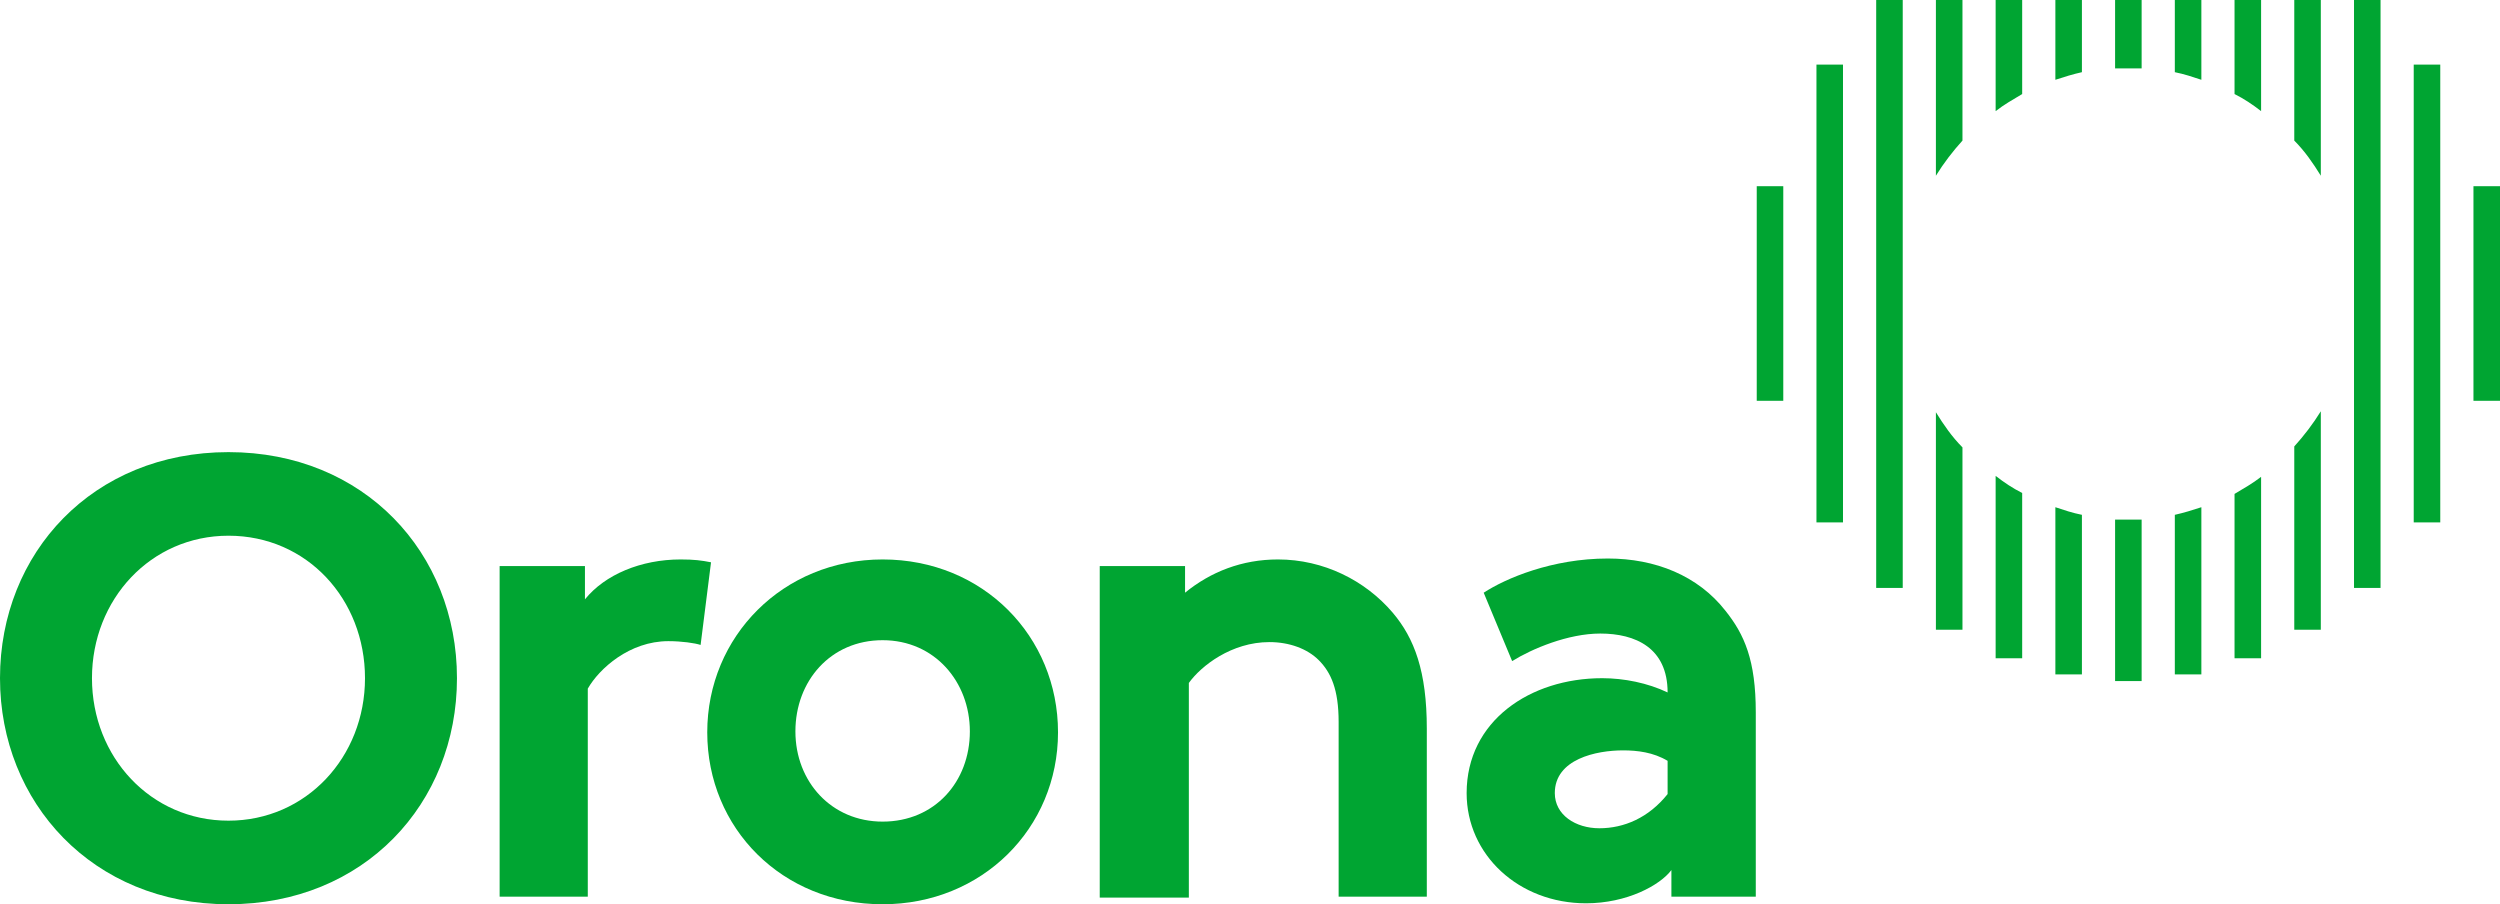<svg width="141" height="51" viewBox="0 0 141 51" fill="none" xmlns="http://www.w3.org/2000/svg">
<g clip-path="url(#clip0_48_1273)">
<path d="M39.514 36.375C39.193 36.268 38.445 36.161 37.696 36.161C35.504 36.161 33.793 37.714 33.151 38.839V50.571H28.179V31.928H32.991V33.803C34.114 32.411 36.146 31.553 38.391 31.553C39.14 31.553 39.568 31.607 40.102 31.714L39.514 36.375Z" fill="#00A532"/>
<path d="M49.78 31.553C55.448 31.553 59.672 35.893 59.672 41.303C59.672 46.714 55.395 51 49.78 51C44.113 51 39.889 46.714 39.889 41.303C39.889 35.893 44.166 31.553 49.78 31.553ZM49.78 46.339C52.721 46.339 54.7 44.089 54.7 41.25C54.7 38.464 52.721 36.107 49.78 36.107C46.84 36.107 44.861 38.411 44.861 41.25C44.861 44.089 46.893 46.339 49.78 46.339Z" fill="#00A532"/>
<path d="M62.025 50.571V31.928H66.837V33.428C68.281 32.25 70.046 31.553 72.077 31.553C74.644 31.553 76.997 32.732 78.547 34.553C79.777 36 80.472 37.875 80.472 41.089V50.571H75.499V40.714C75.499 38.893 75.072 37.928 74.377 37.232C73.735 36.589 72.719 36.214 71.596 36.214C69.457 36.214 67.746 37.553 67.051 38.518V50.625H62.025V50.571Z" fill="#00A532"/>
<path d="M94.267 50.571V49.071C93.626 49.929 91.754 50.946 89.455 50.946C85.659 50.946 82.718 48.214 82.718 44.732C82.718 40.661 86.3 38.25 90.364 38.25C91.594 38.25 92.931 38.518 94.053 39.054C94.053 36.536 92.236 35.732 90.257 35.732C88.439 35.732 86.407 36.589 85.284 37.286L83.68 33.429C84.91 32.625 87.53 31.5 90.685 31.5C93.358 31.5 95.764 32.464 97.315 34.446C98.385 35.786 99.026 37.232 99.026 40.179V50.571H94.267ZM94.053 42.911C93.251 42.429 92.342 42.321 91.54 42.321C90.043 42.321 87.691 42.804 87.691 44.732C87.691 45.964 88.867 46.714 90.204 46.714C91.594 46.714 92.984 46.125 94.053 44.786V42.911Z" fill="#00A532"/>
<path d="M12.886 25.5C20.532 25.5 25.773 31.179 25.773 38.25C25.773 45.321 20.532 51 12.886 51C5.24 51 0 45.268 0 38.25C0 31.179 5.24 25.5 12.886 25.5ZM12.886 46.286C17.271 46.286 20.586 42.696 20.586 38.25C20.586 33.804 17.324 30.214 12.886 30.214C8.502 30.214 5.187 33.804 5.187 38.25C5.187 42.696 8.502 46.286 12.886 46.286Z" fill="#00A532"/>
<path d="M112.554 37.125H114.051V27.804C113.516 27.536 113.035 27.214 112.554 26.839V37.125ZM112.554 6.268C113.035 5.893 113.516 5.625 114.051 5.304V0H112.554V6.268ZM115.923 38.036H117.42V29.036C116.885 28.929 116.404 28.768 115.923 28.607V38.036ZM115.923 4.5C116.404 4.339 116.939 4.179 117.42 4.071V0H115.923V4.5ZM109.185 35.518H110.683V25.232C110.094 24.643 109.613 23.946 109.185 23.25V35.518ZM102.448 29.464H103.945V3.643H102.448V29.464ZM119.291 29.304V38.411H120.788V29.304C120.521 29.304 120.307 29.304 120.04 29.304C119.772 29.304 119.559 29.304 119.291 29.304ZM105.817 33.161H107.314V0H105.817V33.161ZM99.08 22.607H100.577V10.5H99.08V22.607ZM109.185 9.911C109.613 9.214 110.148 8.518 110.683 7.929V0H109.185V9.911ZM129.397 7.929C129.985 8.518 130.466 9.214 130.894 9.911V0H129.397V7.929ZM129.397 35.518H130.894V23.196C130.466 23.893 129.932 24.589 129.397 25.179V35.518ZM119.291 3.857C119.559 3.857 119.772 3.857 120.04 3.857C120.307 3.857 120.521 3.857 120.788 3.857V0H119.291V3.857ZM136.134 29.464H137.631V3.643H136.134V29.464ZM139.503 22.607H141V10.5H139.503V22.607ZM132.766 33.161H134.263V0H132.766V33.161ZM122.66 38.036H124.157V28.607C123.676 28.768 123.141 28.929 122.66 29.036V38.036ZM126.028 5.304C126.563 5.571 127.044 5.893 127.526 6.268V0H126.028V5.304ZM122.66 4.071C123.195 4.179 123.676 4.339 124.157 4.5V0H122.66V4.071ZM126.028 37.125H127.526V26.893C127.044 27.268 126.563 27.536 126.028 27.857V37.125Z" fill="#00A532"/>
</g>
<defs>
<clipPath id="clip0_48_1273">
<rect width="141" height="51" fill="white"/>
</clipPath>
</defs>
</svg>
